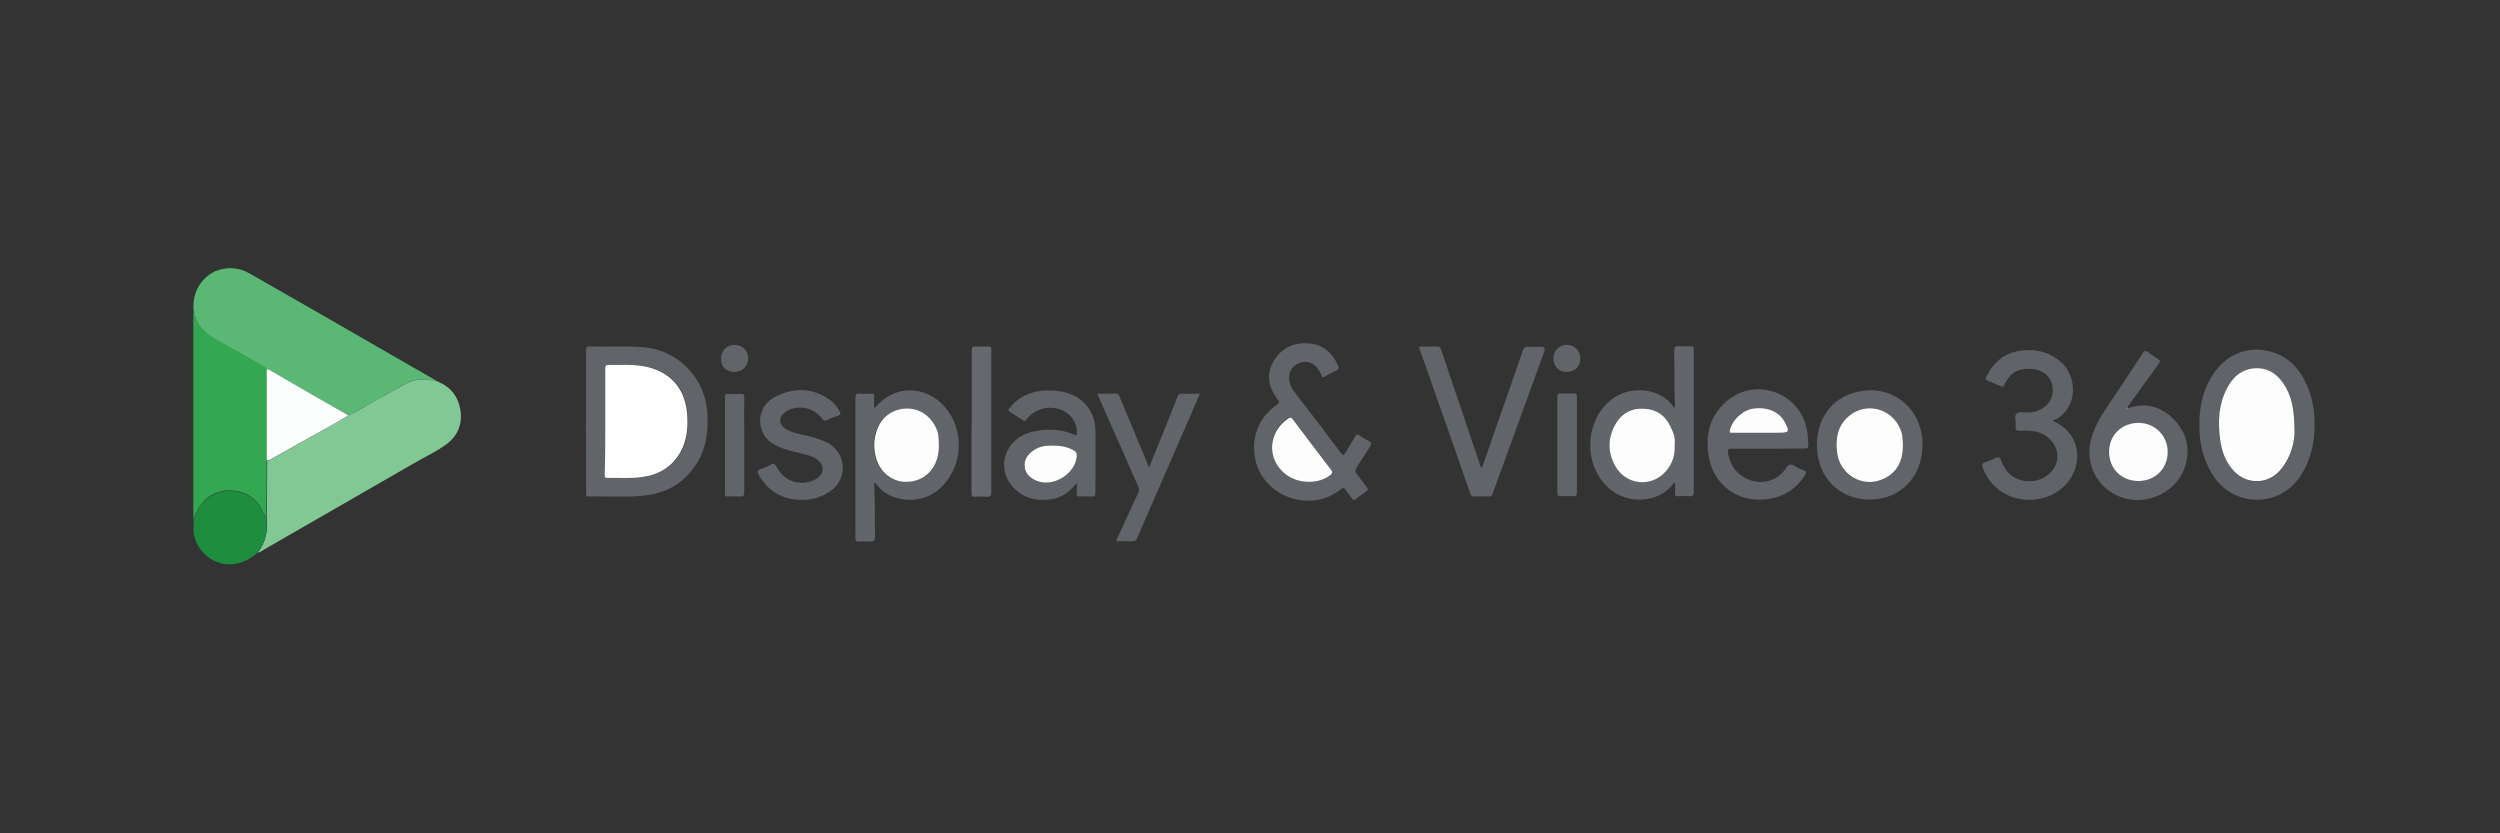 <?xml version="1.0" encoding="UTF-8"?><svg id="gloablitalia" xmlns="http://www.w3.org/2000/svg" viewBox="0 0 1200 400"><rect x="0" y="0" width="1200" height="400" fill="#333333" stroke="none"/><defs><style>.cls-1{fill:#fcfdfd;}.cls-2{fill:#fefefe;}.cls-3{fill:#fdfdfd;}.cls-4{fill:#65696e;}.cls-5{fill:#1e8e3e;}.cls-6{fill:#34a753;}.cls-7{fill:#62666b;}.cls-8{fill:#5bb874;}.cls-9{fill:#616569;}.cls-10{fill:#61656a;}.cls-11{fill:#606469;}.cls-12{fill:#81c895;}</style></defs><path class="cls-8" d="m92.94,151.14v-.75c.5-.38.38-.75,0-1.13-1-10.14,5.01-16.78,10.64-19.16,5.63-2.25,11.14-1.75,16.4,1.25,20.53,11.77,41.19,23.54,61.73,35.43,9.39,5.38,18.91,10.89,28.3,16.28-.75.13-1.38-.13-2.13-.38-4.51-.88-9.01-.88-13.02,1.38-6.39,3.51-12.65,7.26-19.03,10.64-2.88,1.5-5.51,3.51-8.64,4.63-12.52-7.14-24.92-14.27-37.44-21.41-.5-.25-1-.88-1.75-.5-.25-.75-1-1-1.63-1.38-7.26-4.26-14.65-8.51-22.04-12.52-4.88-2.75-9.01-6.01-10.77-11.64,0-.5-.13-.75-.63-.75Z"/><path class="cls-12" d="m167.19,199.35c3.13-1.13,5.76-3,8.64-4.63,6.39-3.51,12.77-7.14,19.16-10.64,4.13-2.25,8.64-2.25,13.02-1.38.63.13,1.38.38,2.13.38h0c.25.13.38.25.63.38,5.76,2.5,9.01,6.89,10.14,12.9,1.25,6.76-1,12.65-6.51,16.78-4.88,3.63-10.39,6.14-15.78,9.27-23.66,13.65-47.45,27.3-71.12,40.94-1.25.75-2.38,1.63-3.88,2,4.01-5.01,5.13-10.77,4.38-17.03,0-.88.13-1.75.13-2.63,0-8.14.13-16.28.13-24.42.38-.13.88-.25,1.25-.5,6.64-3.76,13.27-7.39,19.91-11.14,5.76-3.38,11.89-6.51,17.78-10.27Z"/><path class="cls-6" d="m128,221.13c0,8.14,0,16.28-.13,24.42,0,.88-.13,1.75-.13,2.63-1.5-1.63-1.88-3.76-3.13-5.63-5.88-8.39-18.91-9.64-26.17-2.63-2.75,2.63-4.26,5.88-5.51,9.27,0-.5-.13-.88-.13-1.38v-96.91c.5,0,.63.25.75.75,1.63,5.63,5.76,8.89,10.77,11.64,7.39,4.01,14.65,8.39,22.04,12.52.63.38,1.25.63,1.63,1.38,0,14.77,0,29.42,0,43.95Z"/><path class="cls-9" d="m281.25,202.23v-33.93c0-1.63.38-2,2-2,8.14.25,16.28-.25,24.42.25,18.03,1.13,31.43,15.15,31.93,33.31.25,7.64-.63,15.02-4.63,21.66-5.63,9.64-14.27,15.02-25.17,16.28-9.01,1.13-18.16.25-27.3.5-1.5,0-1.13-1-1.13-1.75-.13-11.52-.13-22.91-.13-34.31Zm9.27.13v25.42c0,.88-.13,1.63,1.25,1.63,5.51-.13,10.89.25,16.4-.38,8.14-1,14.65-4.76,18.78-12.15,2.88-5.13,3.38-10.77,3.26-16.65-.5-13.52-8.26-22.54-21.66-24.54-5.26-.88-10.64-.25-15.9-.5-1.5,0-2,.38-1.88,1.88-.25,8.51-.25,16.9-.25,25.29Z"/><path class="cls-9" d="m601.91,214.5c.25-8.51,4.01-15.28,10.89-20.16,1.38-1,1.38-1.5.38-2.75-4.13-5.51-5.63-11.52-2-17.9,3.63-6.51,9.52-9.39,16.9-8.89,6.89.5,11.39,4.38,14.15,10.64.5,1.13.5,1.75-.75,2.38-2,.88-3.88,2-5.76,3-.63.38-1,.25-1.25-.38-.38-.88-.88-1.88-1.38-2.75-2.38-3.88-6.26-5.01-10.14-3.13-3.51,1.63-5.01,5.51-3.76,9.64.38,1.38,1.13,2.63,2,3.76,7.51,9.77,15.02,19.53,22.41,29.42,1,1.38,1.5,1.25,2.25-.13,1.5-2.63,3.13-5.13,4.63-7.76.63-1,1-1.25,2-.5,1.5,1,3.13,2,4.76,2.88,1.13.63,1.25,1.13.5,2.25-2.25,3.38-4.38,7.01-6.64,10.39-.75,1.13-.75,1.88.13,3,1.75,2.13,3.26,4.26,4.88,6.39.63.75.63,1.25-.25,1.88-1.75,1.25-3.38,2.5-5.13,3.88-.88.75-1.25.38-1.75-.38-.88-1.25-2-2.5-2.88-3.88-.75-1.25-1.38-1.5-2.75-.38-13.9,11.02-35.43,4.13-40.44-12.9-.63-2.75-1-5.13-1-7.64Zm26.17,16.78c4.38,0,7.64-1.25,10.52-3.63.88-.75,1-1.38.25-2.38-6.14-8.14-12.4-16.28-18.53-24.42-.63-.75-1-.88-1.88-.38-3.26,2.13-5.63,5.01-7.01,8.64-3.76,11.02,4.63,22.16,16.65,22.16Z"/><path class="cls-11" d="m1111,203.86c0,8.89-1.88,17.28-6.89,24.79-9.89,14.9-31.43,15.02-41.44.13-4.38-6.51-6.51-13.77-6.89-21.54-.5-9.52.88-18.53,6.01-26.79,7.51-12.15,19.91-15.02,30.8-10.77,8.14,3.13,12.77,9.89,15.78,17.78,1.88,5.26,2.63,10.77,2.63,16.4Zm-9.64,3.51c0-10.64-1.25-17.4-5.38-23.41-3.88-5.76-9.77-8.14-16.28-6.64-5.13,1.25-8.39,4.76-10.64,9.27-4.01,7.76-4.38,15.9-3.26,24.42.75,5.26,2.5,10.02,5.76,14.27,6.26,7.76,17.28,7.76,23.54,0,4.88-6.26,6.26-13.65,6.26-17.9Z"/><path class="cls-7" d="m803.99,195.22c-.5-8.89-.13-17.78-.38-26.79,0-1.75.5-2.38,2.25-2.25,1.88.13,3.88.13,5.76,0,1,0,1.5.25,1.38,1.38v68.49c0,1.75-.5,2.25-2.13,2.13-1.75-.13-3.63-.13-5.38,0-1.25.13-1.5-.38-1.5-1.5.13-1.63,0-3.26,0-4.88-.25.13-.5.13-.63.13-6.64,9.52-22.29,10.64-31.43,2.13-12.27-11.27-11.27-32.8,2.13-42.7,8.89-6.51,22.79-5.01,28.92,3.51.13.25.13.5.25.75.38-.13.5-.25.75-.38Zm-.13,18.53c.13-2.38-.25-4.88-1.25-7.39-2.38-5.63-6.26-9.52-12.52-10.27-6.64-.75-11.77,2-14.9,7.76-3.51,6.39-3.51,13.15,0,19.53,5.88,10.39,19.78,10.64,26.04.5,2-3,2.75-6.39,2.63-10.14Z"/><path class="cls-7" d="m419.6,231.65c.5,8.89.25,17.4.38,26.04,0,1.75-.5,2.38-2.25,2.25s-3.51-.13-5.13,0c-1.75.13-2.13-.5-2-2.13.13-1,0-1.88,0-2.88v-63.73c0-1.88.5-2.5,2.38-2.25,1.63.13,3.38.13,5.01,0,1.25-.13,1.75.25,1.63,1.63-.13,1.63,0,3.38,0,5.01h.5c9.77-11.64,26.04-10.77,35.06,1.88,8.26,11.64,6.14,28.3-4.63,37.56-8.64,7.39-23.79,6.39-30.18-3-.25,0-.38-.13-.75-.38Zm31.05-17.9c0-1.88-.13-3.76-.63-5.51-1.88-7.14-7.64-12.02-14.4-12.15-7.51-.13-13.27,4.26-15.4,11.64-1.25,4.26-1.13,8.64.25,12.9,2,6.14,7.26,10.27,13.02,10.64,6.76.38,12.27-2.75,15.15-8.76,1.5-2.75,2.13-5.76,2-8.76Z"/><path class="cls-9" d="m711.34,224.52c1.88-5.13,3.63-10.27,5.38-15.4,4.76-13.65,9.64-27.3,14.27-40.94.5-1.38,1.25-1.88,2.63-1.75,2,.13,4.01,0,6.01,0q2.38,0,1.63,2.25c-6.39,17.65-12.9,35.43-19.28,53.09-1.88,5.01-3.76,10.14-5.51,15.15-.38,1.13-.88,1.5-2,1.38-2.13-.13-4.26-.13-6.39,0-1.5.13-2.13-.5-2.5-1.88-7.39-21.29-14.9-42.45-22.29-63.61-.63-1.75-1.13-3.38-1.88-5.01-.38-1-.25-1.5,1-1.5,2.38.13,4.88.13,7.26,0,1.25,0,1.75.38,2.13,1.63,3.26,9.77,6.51,19.53,9.89,29.3,2.88,8.39,5.63,16.9,8.51,25.29.25.63.25,1.5,1.13,2Z"/><path class="cls-11" d="m985.29,201.98c3.88,1.75,7.01,4.13,9.14,7.51,4.88,7.89,2.88,18.28-4.63,24.79-10.89,9.39-31.43,7.64-38.06-9.77-.5-1.38-.5-2.13,1.13-2.63,1.63-.5,3.13-1.13,4.63-1.88,1.63-.88,2.38-.75,3.13,1.25,1.75,5.01,5.26,8.51,10.64,9.52,4.76.75,9.01-.25,12.65-3.63,6.14-5.63,4.26-15.02-3.63-18.91-3.38-1.63-7.01-1.63-10.52-1.5-1.88.13-2.5-.38-2.25-2.25.25-2.13-.88-4.88.5-6.01,1.13-1,3.88-.38,5.88-.5,6.14-.25,10.89-4.26,11.39-9.52.5-6.51-3.76-11.14-10.39-11.39-6.51-.25-10.14,1.88-12.77,7.64-.38.88-.75,1.13-1.63.75-2.13-1-4.38-1.88-6.51-2.75-.88-.38-1-.75-.63-1.63,3.51-7.64,9.39-12.15,17.9-12.9,6.89-.63,13.15,1.13,18.41,6.01,7.14,6.51,7.89,20.91-2.5,26.92-.75.13-1.13.38-1.88.88Z"/><path class="cls-11" d="m1021.35,195.97c11.14-4.13,20.66,1.63,25.79,10.14,5.13,8.51,3.26,20.03-4.26,27.17-13.02,12.27-34.06,7.01-39.06-9.77-1.88-6.26-.75-12.27,1.88-18.16,1.25-2.88,2.75-5.63,4.51-8.26,6.14-9.14,12.27-18.28,18.28-27.55.88-1.25,1.38-1.38,2.63-.5,1.5,1.25,3.13,2.25,4.76,3.26,1.13.75,1,1.25.38,2.25-5.01,6.76-9.89,13.65-14.77,20.41-.13.25-.38.5-.5.88,0,.13,0,.38-.13.5.13-.25.38-.38.5-.38Zm5.13,34.93c7.89,0,13.9-6.01,13.9-13.77s-6.14-14.02-14.02-14.02-14.15,6.14-14.15,13.9c.13,8.01,6.14,13.9,14.27,13.9Z"/><path class="cls-9" d="m848.57,215.38h-17.65c-1.38,0-1.63.38-1.5,1.63.63,6.51,5.13,11.89,11.27,13.65,6.51,1.88,12.77-.25,16.65-6.01,1.25-1.88,2.25-2.13,4.01-1,1.38.88,3.01,1.5,4.51,2.13,1.25.5,1.25,1,.63,2.13-4.13,6.64-10.14,10.52-17.9,11.64-13.9,2-25.79-6.26-28.3-20.03-2-10.77.38-20.53,9.39-27.67,14.27-11.14,35.06-2.63,37.81,15.4.25,2,.38,4.01.5,5.88.13,1.63-.25,2.25-2.13,2.13-5.76.13-11.52.13-17.28.13Zm-4.76-7.64h10.14c4.63,0,5.01-.5,2.75-4.88-2.63-5.13-8.26-7.64-15.15-6.76-5.26.63-10.14,5.26-11.39,10.52-.25,1.13.25,1.13,1,1.13h12.65Z"/><path class="cls-10" d="m516.89,231.9c-3.38,3.88-6.89,6.89-11.89,7.64-7.76,1.25-14.77-.5-19.78-7.01-7.01-9.14-2.25-21.79,9.39-25.04,7.01-1.88,14.15-1.75,20.91,1.13,1.13.5,1.38.25,1.38-1,.25-8.76-9.77-14.77-19.03-10.52-2.13,1-3.76,2.38-5.13,4.26-.63.88-1.13.88-1.88.25-1.88-1.25-3.88-2.5-5.88-3.76-1.13-.63-1.13-1.13-.38-2,4.51-5.63,10.39-8.14,17.4-8.39,3.13-.13,6.26.13,9.39.88,8.89,2.38,14.4,9.39,14.4,18.53.13,9.89,0,19.78,0,29.67,0,1.5-.5,1.88-1.88,1.75-1.75-.13-3.63-.13-5.38,0-1.25.13-1.88-.25-1.75-1.63.25-1.63.13-3.26.13-4.76Zm-12.15-18.03c-3.63,0-6.26.63-8.76,2.38-2.75,1.88-4.51,4.26-4.13,7.76.38,3.38,2.5,5.38,5.38,6.64,8.01,3.51,19.03-3.13,19.66-11.89.13-1.25-.38-1.88-1.38-2.5-3.13-1.75-6.64-2.38-10.77-2.38Z"/><path class="cls-9" d="m897.52,239.79c-14.77,0-25.29-10.77-25.42-26.04,0-15.65,10.52-26.29,25.92-26.42,13.9,0,25.17,11.39,24.79,26.67-.25,15.02-10.77,25.79-25.29,25.79Zm15.9-26.04c0-1.75-.13-3.38-.5-5.01-2.63-12.15-16.9-16.9-26.04-8.64-5.01,4.63-6.01,10.52-5.26,16.9,1.38,10.77,12.15,17.28,21.91,13.02,7.01-3,9.77-8.89,9.89-16.28Z"/><path class="cls-9" d="m384.55,239.92c-9.01-.13-15.78-4.01-20.28-11.89-.88-1.63-.75-2.5,1.13-3,1.63-.5,3.13-1.13,4.63-2,1.25-.63,1.88-.5,2.63.88,3.51,6.89,10.64,9.52,17.53,6.76,1.38-.5,2.5-1.25,3.51-2.38,1.75-2,1.5-5.01-.63-7.01-1.63-1.63-3.76-2.38-6.01-3-4.26-1.13-8.51-1.88-12.52-3.51-4.26-1.75-7.76-4.26-9.14-9.01-1.75-6.39.88-12.52,7.39-15.65,8.89-4.26,17.65-3.88,25.79,2,1.88,1.38,3.26,3.26,4.38,5.26.63,1,.75,1.63-.63,2.13-1.88.63-3.88,1.5-5.63,2.25-1,.38-1.38.25-2-.63-3.76-5.51-11.77-7.14-17.28-3.63-4.01,2.5-3.88,6.51.25,8.76,3.13,1.75,6.64,2.13,10.14,3,3.38.88,6.64,1.75,9.77,3.51,8.76,4.88,9.27,16.9,1.38,22.66-4.38,3.26-9.14,4.63-14.4,4.51Z"/><path class="cls-9" d="m535.92,259.82c-.13-1,.38-1.63.75-2.25,3.26-7.01,6.39-14.02,9.64-20.91.5-1.13.5-2.13,0-3.26-6.26-14.02-12.4-28.17-18.66-42.19-.25-.63-.63-1.38-.88-2.25h9.01c1.25,0,1.38.88,1.75,1.75,4.26,10.27,8.51,20.41,12.77,30.68.38.88.75,1.75,1.25,3,1.75-4.38,3.51-8.51,5.13-12.65,2.88-7.01,5.76-14.15,8.51-21.29.38-1,.88-1.5,2.13-1.5,2.75.13,5.63,0,8.64,0-1.38,3.13-2.63,6.14-3.88,9.01-8.76,20.03-17.4,40.07-26.17,60.1-.5,1.25-1.25,1.88-2.63,1.75h-7.39Z"/><path class="cls-5" d="m92.94,249.43c1.25-3.38,2.75-6.64,5.51-9.27,7.39-7.01,20.41-5.76,26.17,2.63,1.25,1.75,1.63,4.01,3.13,5.63.88,6.26-.25,12.02-4.38,17.03-4.13,3.63-8.89,5.76-14.52,5.38-8.51-.63-15.9-8.26-16.03-16.78.13-1.75.13-3.13.13-4.63Z"/><path class="cls-4" d="m466.43,202.23v-33.93c0-1.63.38-2.13,2-2,2,.13,4.01.13,6.01,0,1.13,0,1.5.38,1.38,1.5v68.36c0,1.75-.38,2.38-2.25,2.25-1.75-.13-3.63-.13-5.38,0-1.5.13-1.88-.38-1.88-1.75v-31.18c.13-1.25.13-2.25.13-3.26Z"/><path class="cls-9" d="m357.25,213.75v22.54c0,1.63-.5,2.13-2,2-2-.13-4.01-.13-6.01,0-1,0-1.25-.25-1.25-1.25v-46.58c0-1.13.38-1.5,1.38-1.38,2,.13,4.13.13,6.14,0,1.38-.13,1.75.38,1.75,1.75-.13,7.51,0,15.28,0,22.91Z"/><path class="cls-9" d="m747.52,213.5v-22.91c0-1.38.38-1.75,1.75-1.75,2,.13,4.01.13,6.01,0,1.25-.13,1.63.38,1.63,1.63v45.83c0,1.63-.5,2-2,1.88-1.88-.13-3.88-.13-5.76,0-1.25.13-1.63-.38-1.63-1.63,0-7.64,0-15.28,0-23.04Z"/><path class="cls-10" d="m752.03,178.56c-3.88,0-6.39-2.75-6.39-6.64,0-3.63,2.75-6.39,6.39-6.39s6.51,2.88,6.51,6.51c.13,3.76-2.63,6.51-6.51,6.51Z"/><path class="cls-10" d="m352.49,178.56c-3.88,0-6.51-2.63-6.39-6.51,0-3.76,2.75-6.39,6.39-6.51,3.76,0,6.64,2.75,6.64,6.51-.13,3.76-2.88,6.51-6.64,6.51Z"/><path class="cls-6" d="m92.94,149.27c.38.38.5.75,0,1.13v-1.13Z"/><path class="cls-8" d="m210.63,183.45c-.25-.13-.38-.25-.63-.38.25.13.5.25.63.38Z"/><path class="cls-1" d="m128,221.13v-43.82c.75-.25,1.25.25,1.75.5,12.52,7.26,24.92,14.4,37.44,21.54-5.88,3.76-12.02,6.89-17.9,10.27-6.64,3.76-13.27,7.39-19.91,11.14-.5.13-.88.25-1.38.38Z"/><path class="cls-2" d="m290.52,202.35v-25.29c0-1.5.38-2,1.88-1.88,5.26.13,10.64-.38,15.9.5,13.4,2.13,21.16,11.02,21.66,24.54.25,5.76-.38,11.39-3.26,16.65-4.13,7.39-10.64,11.14-18.78,12.15-5.38.75-10.89.25-16.4.38-1.38,0-1.25-.75-1.25-1.63.25-8.51.25-16.9.25-25.42Z"/><path class="cls-3" d="m628.07,231.28c-12.02,0-20.41-11.14-16.53-21.91,1.38-3.63,3.76-6.51,7.01-8.64.75-.5,1.25-.5,1.88.38,6.14,8.14,12.27,16.28,18.53,24.42.75,1,.63,1.5-.25,2.38-2.88,2.25-6.26,3.38-10.64,3.38Z"/><path class="cls-3" d="m1101.36,207.36c0,4.26-1.38,11.64-6.39,17.78-6.14,7.76-17.28,7.76-23.54,0-3.38-4.13-5.13-9.01-5.76-14.27-1.13-8.39-.75-16.65,3.26-24.42,2.38-4.51,5.51-8.01,10.64-9.27,6.51-1.5,12.4.88,16.28,6.64,4.26,6.14,5.51,12.9,5.51,23.54Z"/><path class="cls-3" d="m803.87,213.75c.13,3.76-.63,7.26-2.63,10.27-6.26,10.14-20.28,9.89-26.04-.5-3.51-6.39-3.51-13.15,0-19.53,3.13-5.76,8.26-8.51,14.9-7.76,6.39.63,10.27,4.51,12.52,10.27,1.13,2.25,1.5,4.76,1.25,7.26Z"/><path class="cls-3" d="m450.66,213.75c.13,3-.5,6.01-1.75,8.76-2.88,6.01-8.39,9.14-15.15,8.76-5.76-.38-11.02-4.51-13.02-10.64-1.38-4.26-1.5-8.64-.25-12.9,2.13-7.51,7.89-11.77,15.4-11.64,6.64.13,12.52,5.01,14.4,12.15.25,1.75.38,3.63.38,5.51Z"/><path class="cls-3" d="m1026.48,230.9c-8.14,0-14.15-5.88-14.15-14.02s6.26-13.9,14.15-13.9,14.02,6.14,14.02,14.02-6.01,13.9-14.02,13.9Z"/><path class="cls-2" d="m1021.35,195.97c-.13,0-.38.13-.5.13,0-.13,0-.38.13-.5.13.13.25.25.38.38Z"/><path class="cls-3" d="m843.81,207.74h-12.52c-.88,0-1.25,0-1-1.13,1.25-5.26,6.14-9.77,11.39-10.52,6.89-.88,12.52,1.63,15.15,6.76,2.25,4.26,1.88,4.88-2.75,4.88h-10.27Z"/><path class="cls-3" d="m504.75,213.87c4.13,0,7.51.5,10.77,2.38,1,.63,1.38,1.25,1.38,2.5-.63,8.76-11.52,15.53-19.66,11.89-2.88-1.25-5.13-3.38-5.38-6.64-.38-3.51,1.5-5.88,4.13-7.76,2.5-1.75,5.13-2.38,8.76-2.38Z"/><path class="cls-3" d="m913.42,213.75c0,7.39-2.75,13.27-9.77,16.28-9.77,4.26-20.66-2.25-21.91-13.02-.75-6.39.25-12.4,5.26-16.9,9.14-8.26,23.29-3.51,26.04,8.64.25,1.63.38,3.38.38,5.01Z"/></svg>